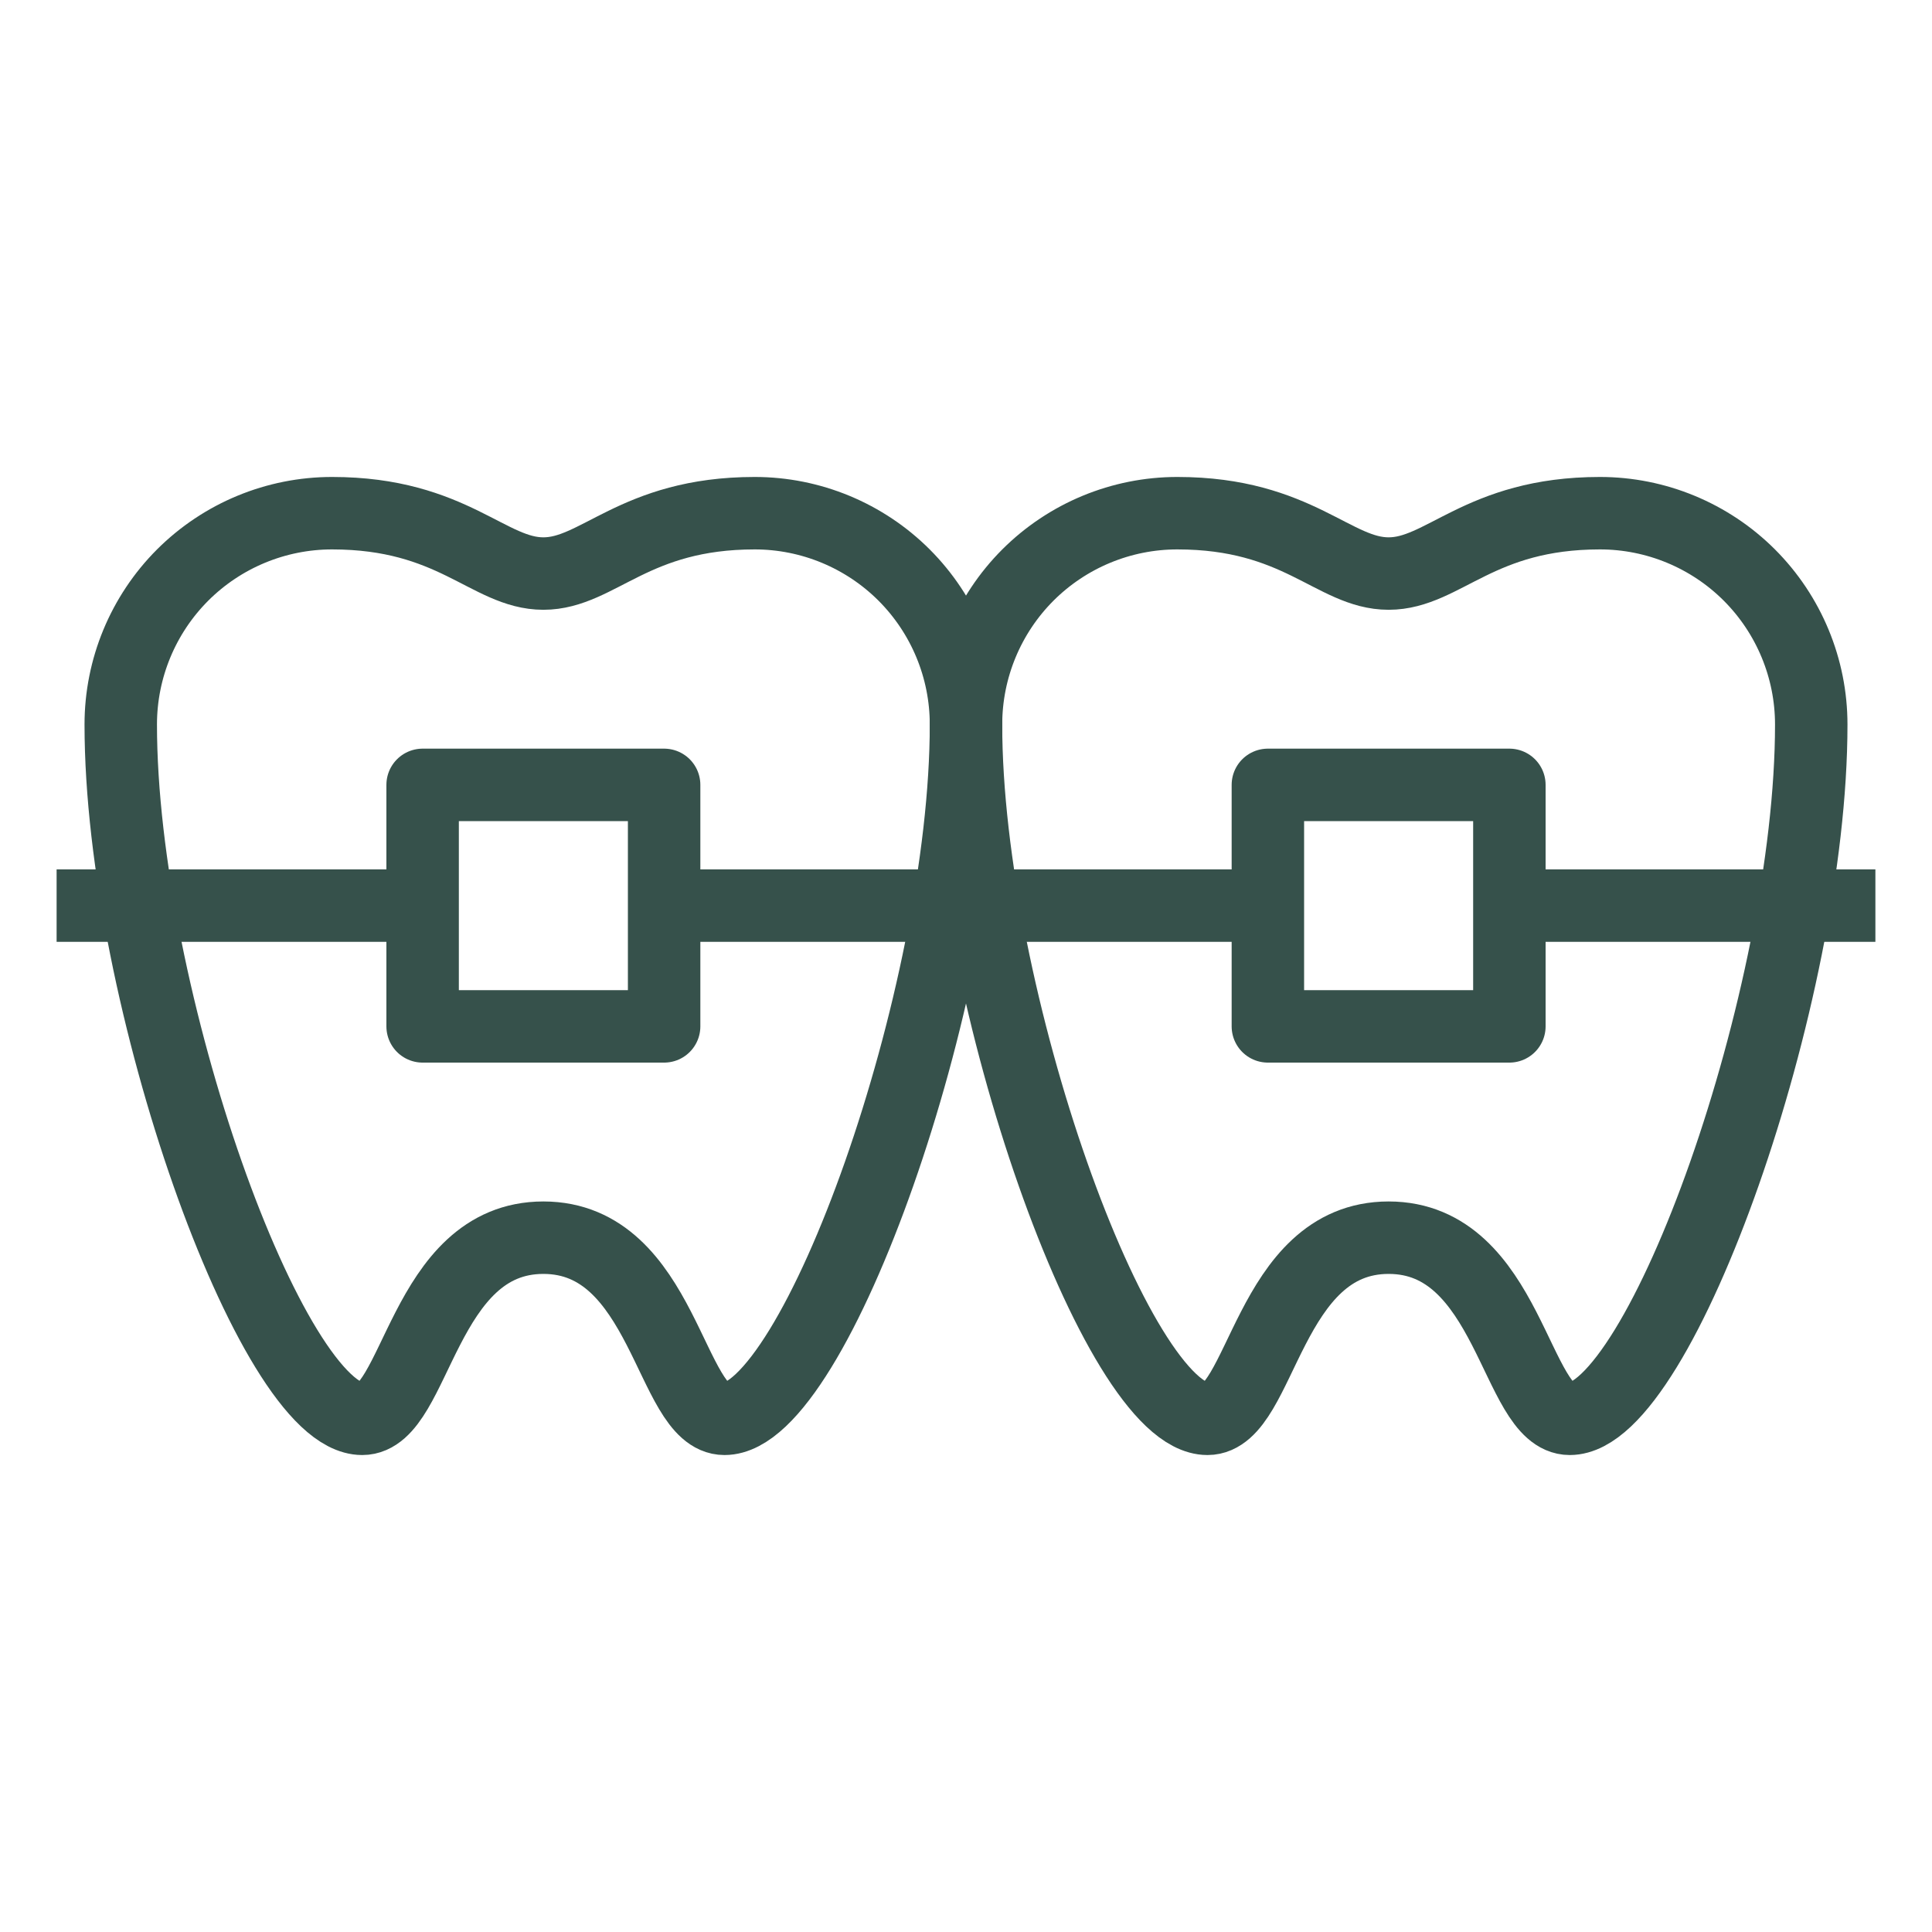 <svg width="40" height="40" viewBox="0 0 40 40" fill="none" xmlns="http://www.w3.org/2000/svg">
<path d="M20 15C20 13.84 19.539 12.727 18.719 11.906C17.898 11.086 16.785 10.625 15.625 10.625C13.125 10.625 12.385 11.875 11.25 11.875C10.115 11.875 9.375 10.625 6.875 10.625C5.715 10.625 4.602 11.086 3.781 11.906C2.961 12.727 2.5 13.84 2.5 15C2.5 20.625 5.625 29.375 7.5 29.375C8.627 29.375 8.75 25.625 11.25 25.625C13.75 25.625 13.873 29.375 15 29.375C16.875 29.375 20 20.625 20 15Z" stroke="#36514B" stroke-width="1.5" stroke-miterlimit="10" stroke-linejoin="round"/>
<path d="M13.75 21.25H8.75V16.25H13.75V21.25ZM37.5 15C37.5 13.84 37.039 12.727 36.219 11.906C35.398 11.086 34.285 10.625 33.125 10.625C30.625 10.625 29.885 11.875 28.75 11.875C27.615 11.875 26.875 10.625 24.375 10.625C23.215 10.625 22.102 11.086 21.281 11.906C20.461 12.727 20 13.84 20 15C20 20.625 23.125 29.375 25 29.375C26.127 29.375 26.25 25.625 28.75 25.625C31.25 25.625 31.373 29.375 32.5 29.375C34.375 29.375 37.5 20.625 37.5 15Z" stroke="#36514B" stroke-width="1.5" stroke-miterlimit="10" stroke-linejoin="round"/>
<path d="M13.75 18.75H26.25M31.25 18.75H38.828M1.172 18.75H8.75M31.25 21.25H26.25V16.25H31.25V21.25Z" stroke="#36514B" stroke-width="1.5" stroke-miterlimit="10" stroke-linejoin="round"/>
</svg>

